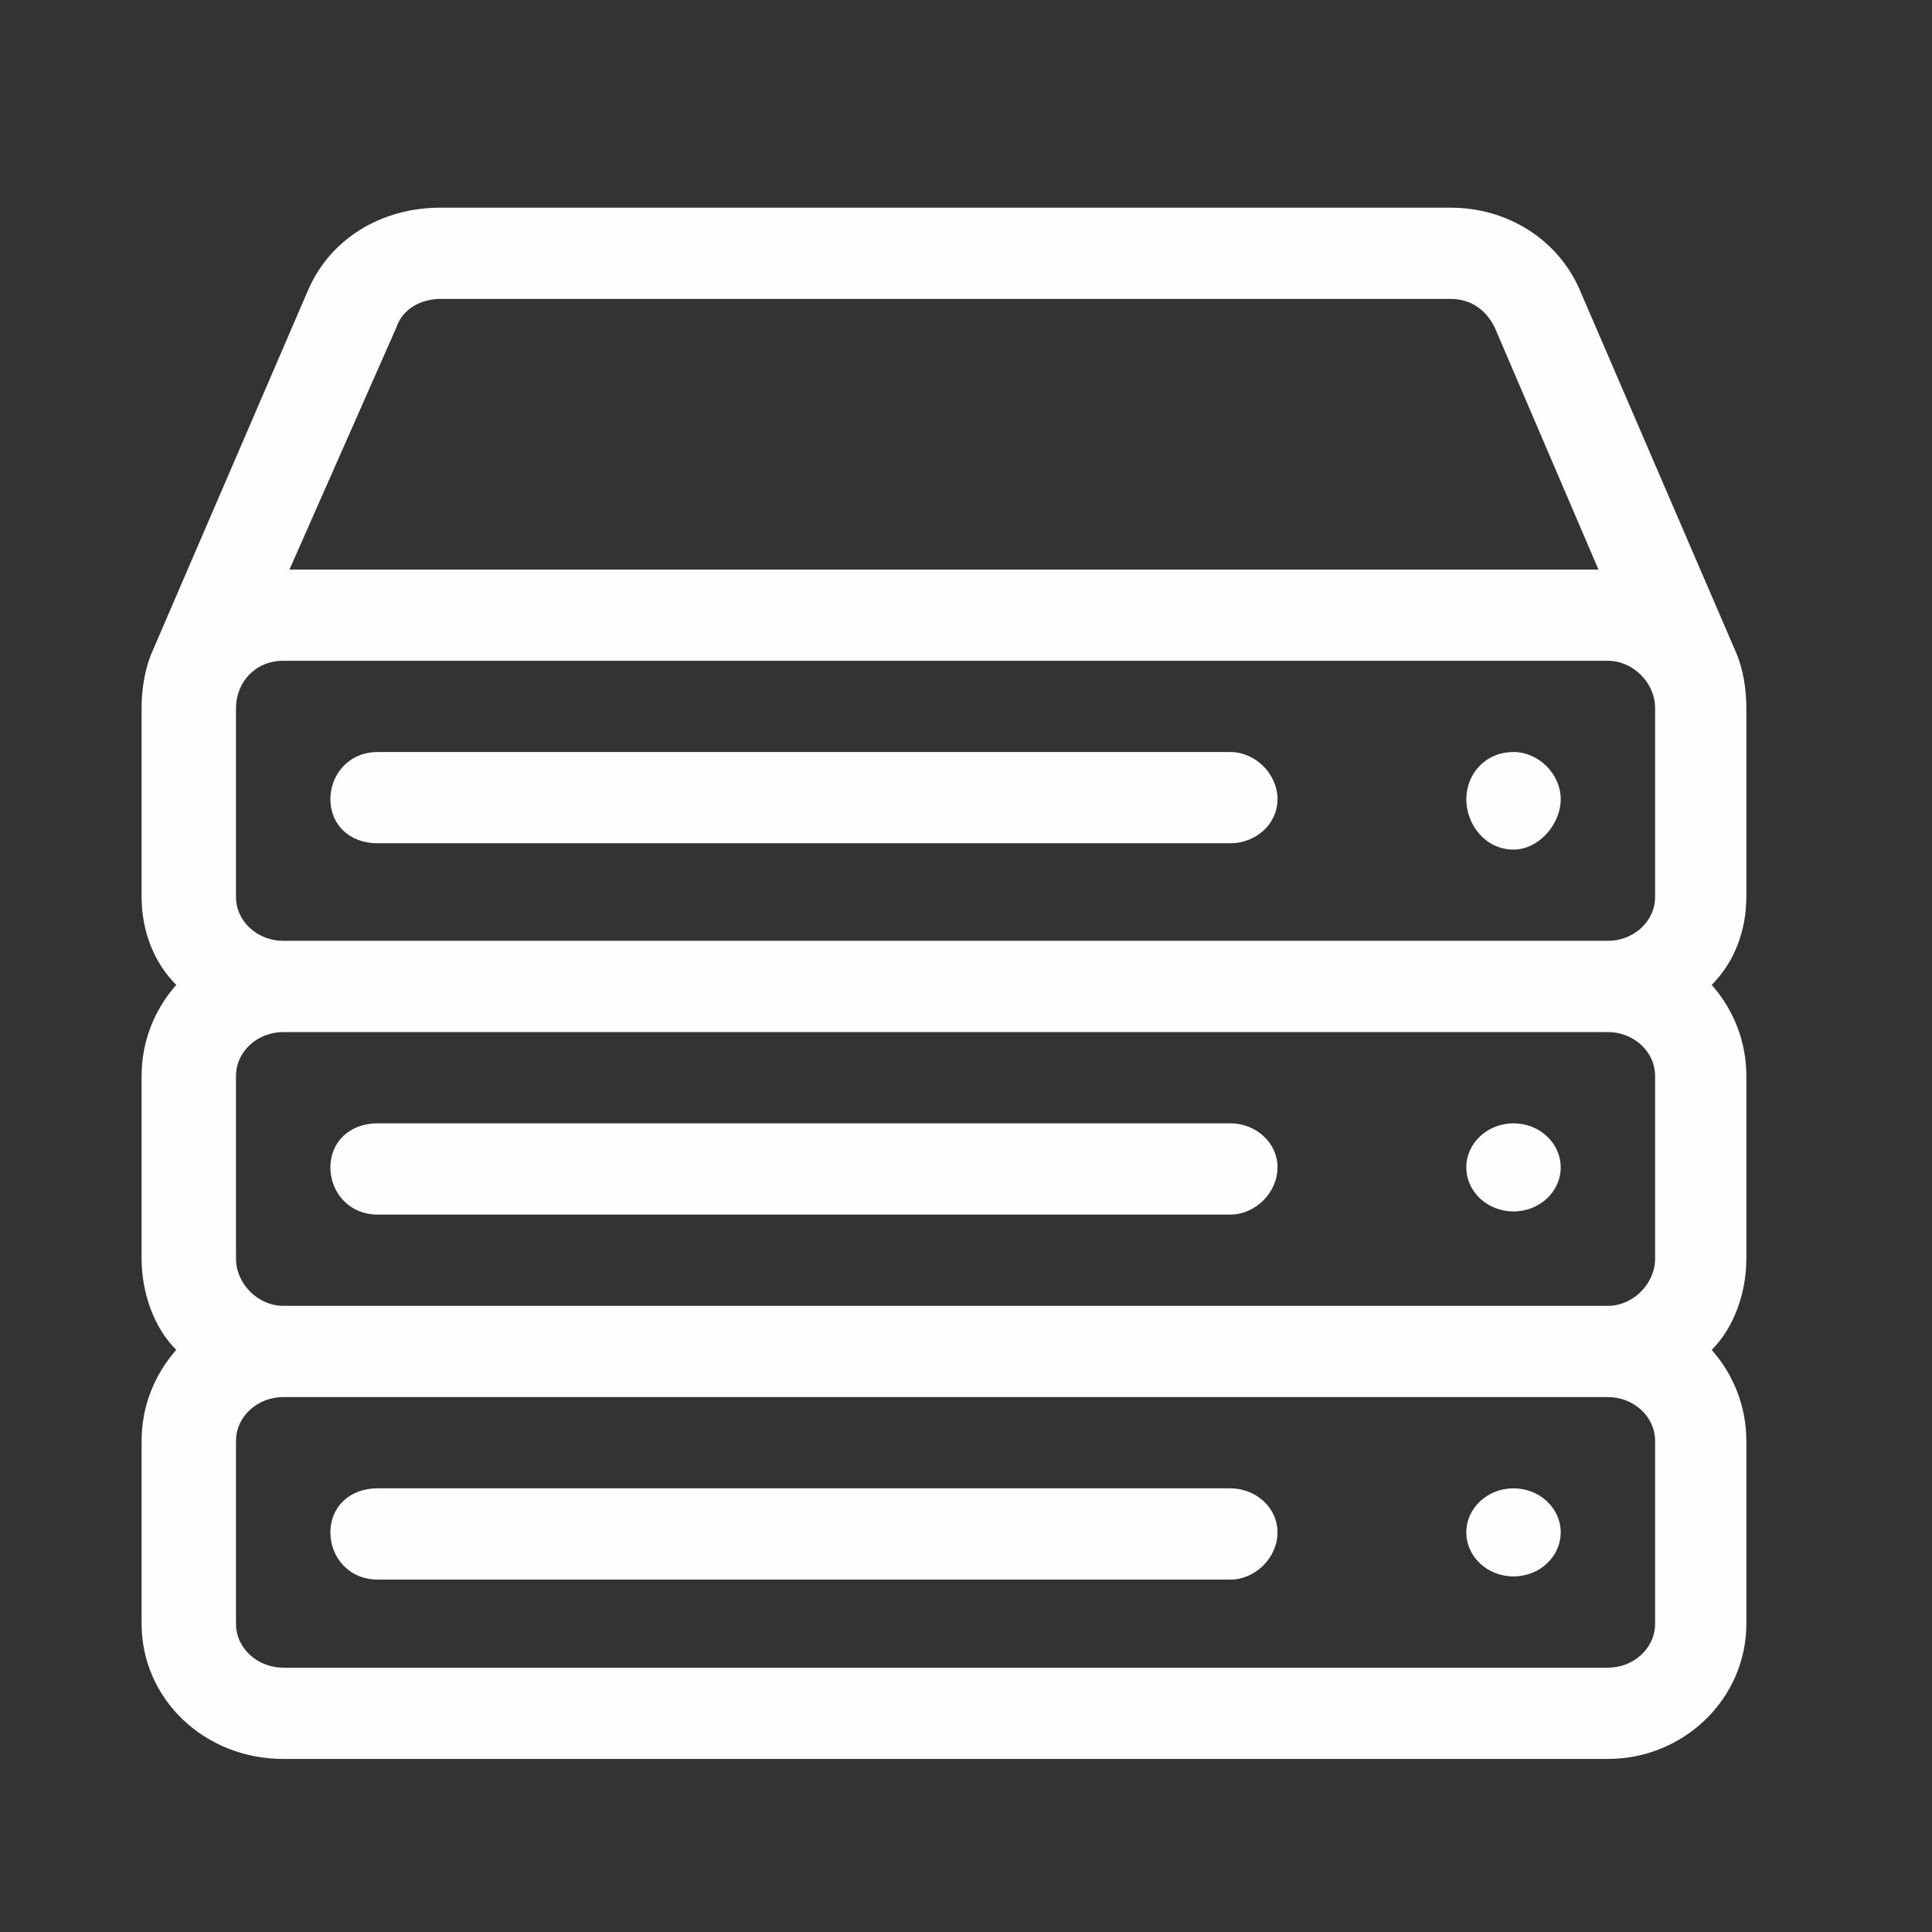 <?xml version="1.0" encoding="UTF-8"?> <svg xmlns="http://www.w3.org/2000/svg" xmlns:xlink="http://www.w3.org/1999/xlink" xmlns:svgjs="http://svgjs.com/svgjs" xml:space="preserve" width="614px" height="614px" version="1.1" style="shape-rendering:geometricPrecision; text-rendering:geometricPrecision; image-rendering:optimizeQuality; fill-rule:evenodd; clip-rule:evenodd" viewBox="0 0 614 614"><rect x="0" y="0" width="614" height="614" fill="#333333" stroke="none"/> <defs> <style type="text/css"> .fil0 {fill:#FEFEFE} </style> </defs> <g id="Слой_x0020_1">  <g id="_1587626285504"> <g> <g> <g> <path class="fil0" d="M45 225c0,-6 1,-12 3,-17 0,0 0,0 0,0l50 -116c7,-16 23,-26 42,-26l321 0c18,0 34,10 41,26l50 116c2,5 3,11 3,17l0 60c0,11 -4,21 -11,28 7,8 11,18 11,29l0 58c0,11 -4,22 -11,29 7,8 11,18 11,29l0 58c0,24 -20,43 -44,43l-421 0c-25,0 -45,-19 -45,-43l0 -58c0,-11 4,-21 11,-29 -7,-7 -11,-18 -11,-29l0 -58c0,-11 4,-21 11,-29 -7,-7 -11,-17 -11,-28l0 -60zm430 -121c-3,-6 -8,-9 -14,-9l-321 0c-6,0 -12,3 -14,9l-34 77 416 0 -33 -77zm-400 412c0,8 7,14 15,14l421 0c8,0 15,-6 15,-14l0 -58c0,-8 -7,-14 -15,-14l-421 0c-8,0 -15,6 -15,14l0 58zm0 -116c0,8 7,15 15,15l421 0c8,0 15,-7 15,-15l0 -58c0,-8 -7,-14 -15,-14l-421 0c-8,0 -15,6 -15,14l0 58zm0 -115c0,8 7,14 15,14l421 0c8,0 15,-6 15,-14l0 -60c0,-8 -7,-15 -15,-15l-421 0c-9,0 -15,7 -15,15l0 60z" data-original="#000000"></path> </g> </g> <g> <g> <path class="fil0" d="M120 473l271 0c8,0 15,6 15,14 0,8 -7,15 -15,15l-271 0c-9,0 -15,-7 -15,-15 0,-8 6,-14 15,-14z" data-original="#000000"></path> </g> </g> <g> <g> <path class="fil0" d="M120 239l271 0c8,0 15,7 15,15 0,8 -7,14 -15,14l-271 0c-9,0 -15,-6 -15,-14 0,-8 6,-15 15,-15z" data-original="#000000"></path> </g> </g> <g> <g> <path class="fil0" d="M481 239c8,0 15,7 15,15 0,8 -7,16 -15,16 -9,0 -15,-8 -15,-16 0,-8 6,-15 15,-15z" data-original="#000000"></path> </g> </g> <g> <g> <path class="fil0" d="M120 357l271 0c8,0 15,6 15,14 0,8 -7,15 -15,15l-271 0c-9,0 -15,-7 -15,-15 0,-8 6,-14 15,-14z" data-original="#000000"></path> </g> </g> <g> <g> <ellipse class="fil0" cx="481" cy="371" rx="15" ry="14" data-original="#000000"></ellipse> </g> </g> <g> <g> <ellipse class="fil0" cx="481" cy="487" rx="15" ry="14" data-original="#000000"></ellipse> </g> </g> <g> </g> <g> </g> <g> </g> <g> </g> <g> </g> <g> </g> <g> </g> <g> </g> <g> </g> <g> </g> <g> </g> <g> </g> <g> </g> <g> </g> <g> </g> </g> </g> </g> </svg> 